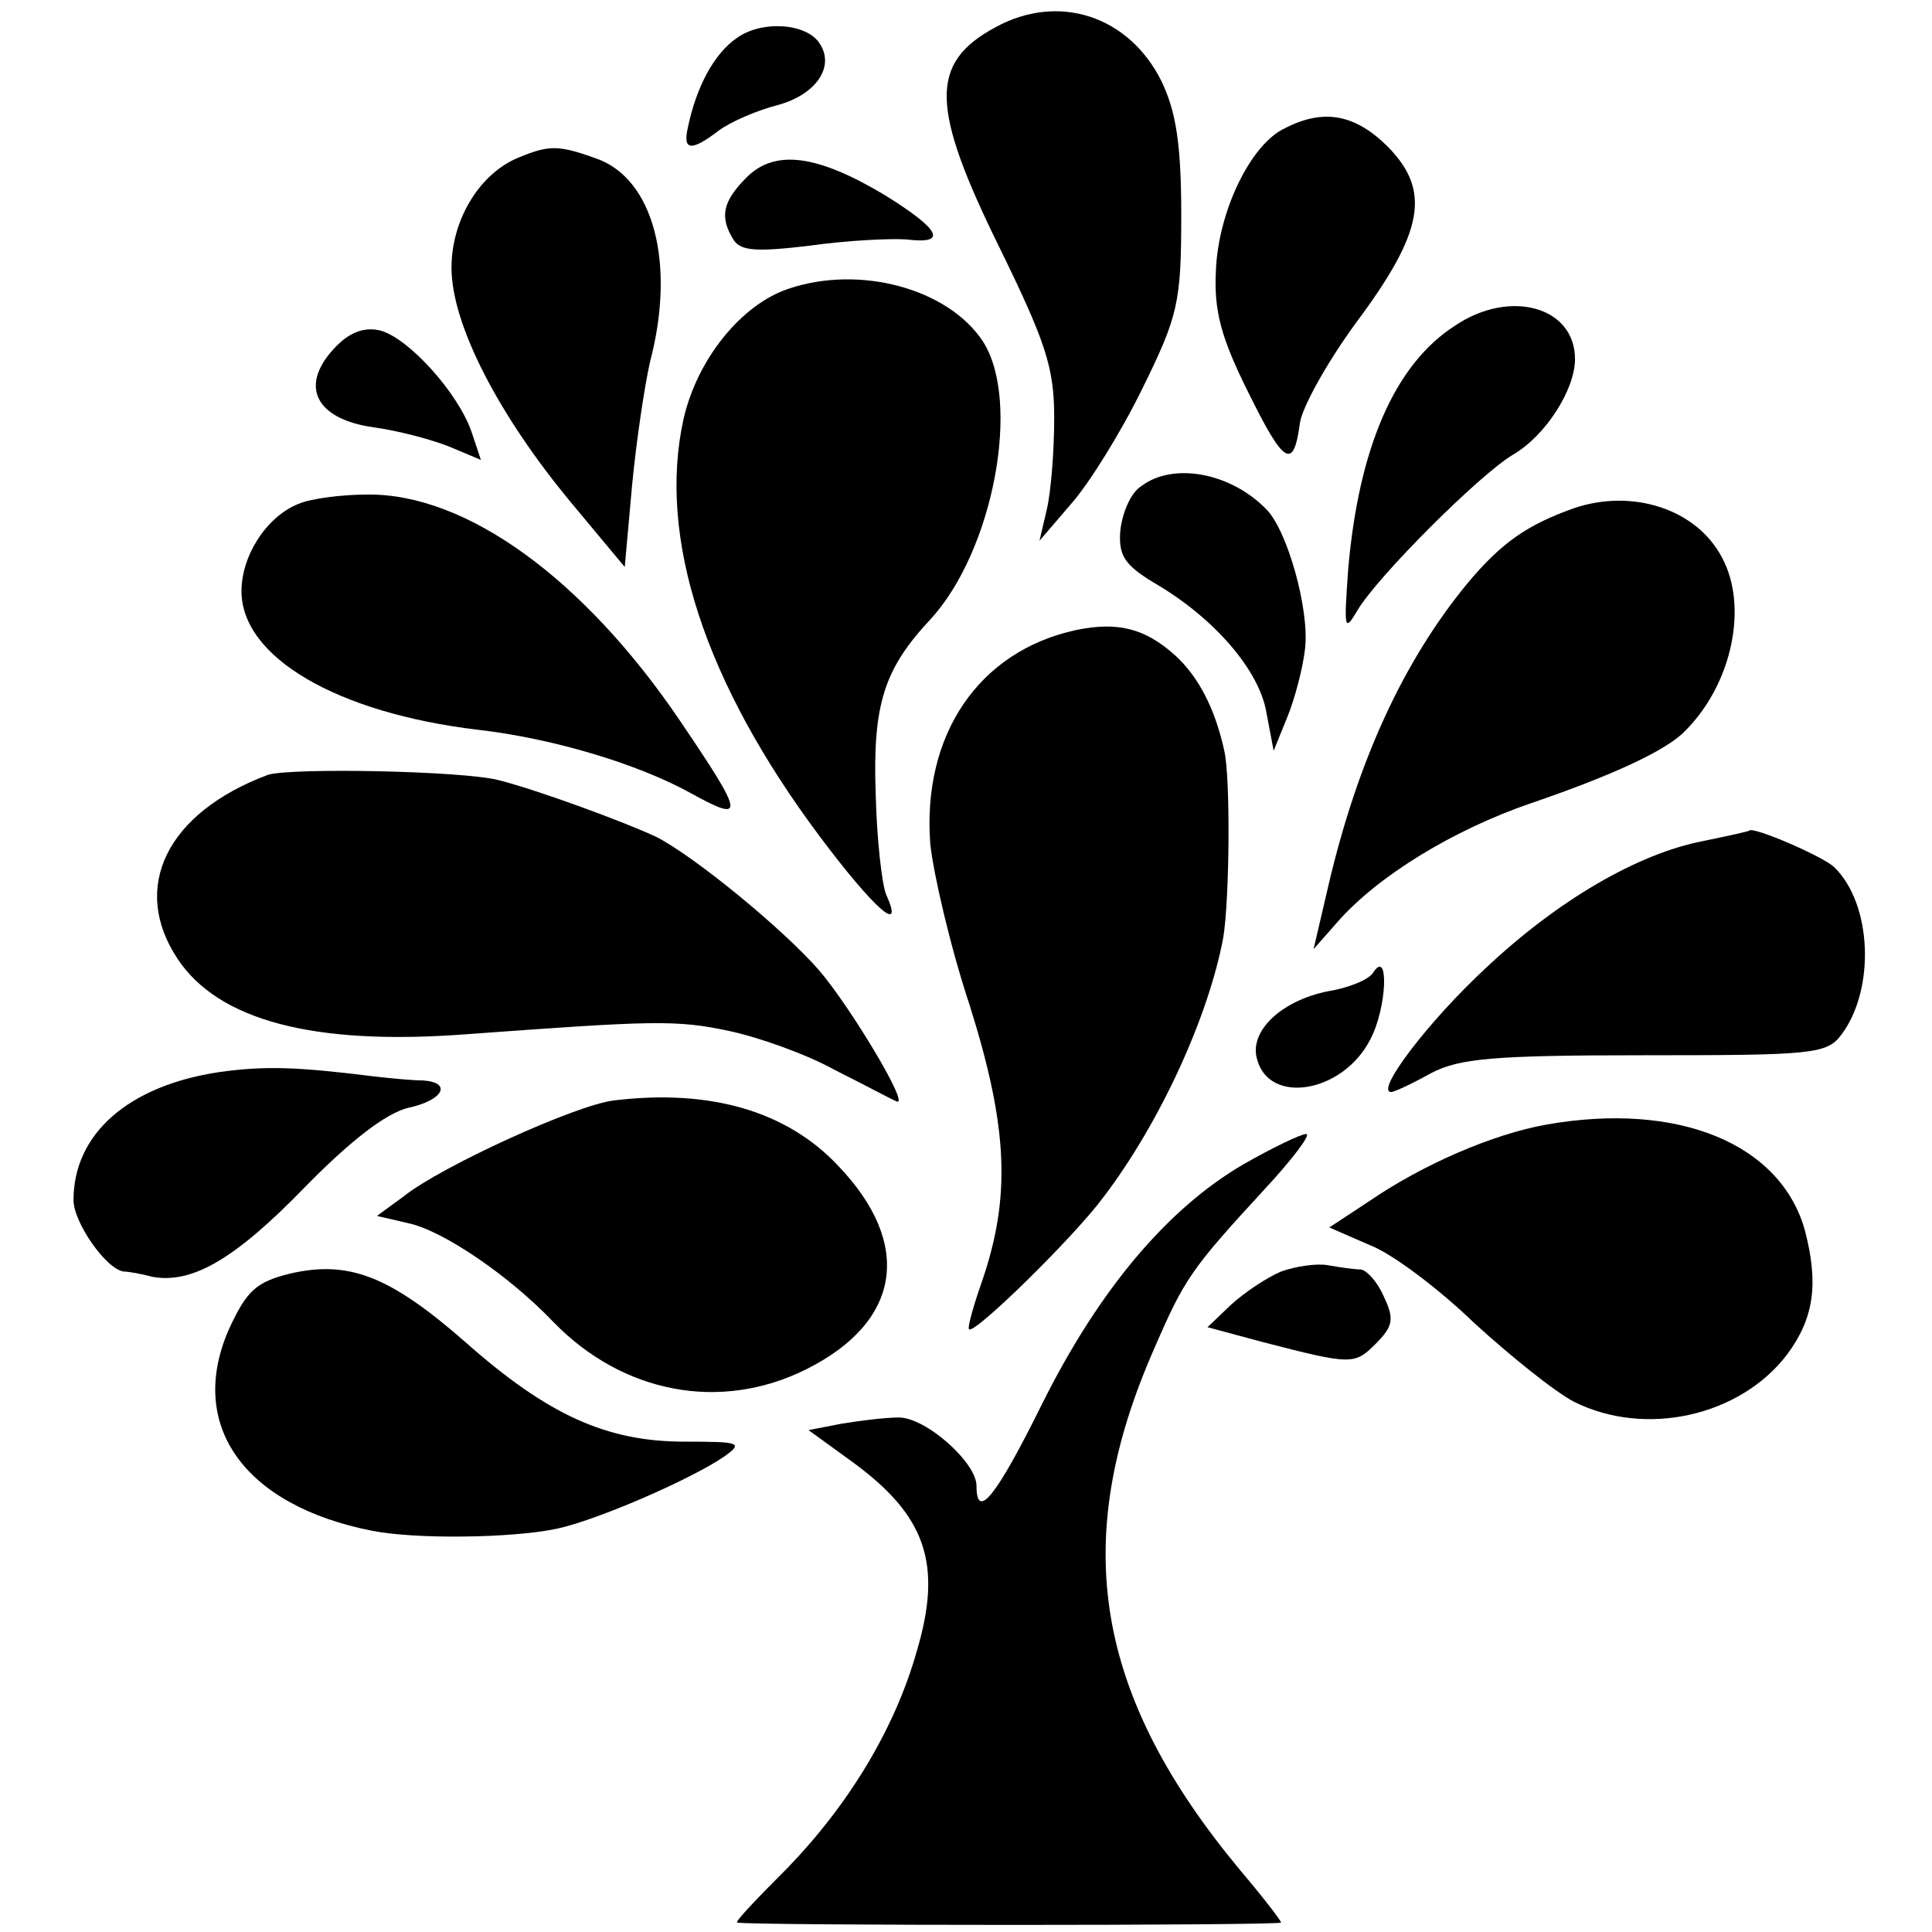 <?xml version="1.0" standalone="no"?>
<!DOCTYPE svg PUBLIC "-//W3C//DTD SVG 20010904//EN"
 "http://www.w3.org/TR/2001/REC-SVG-20010904/DTD/svg10.dtd">
<svg version="1.0" xmlns="http://www.w3.org/2000/svg"
 width="184pt" height="184pt" viewBox="0 0 184 184"
 preserveAspectRatio="xMidYMid meet">
<g transform="translate(0,184) scale(0.1,-0.1)"
fill="#000000" stroke="none">
<path d="M948 1814 c-63 -34 -62 -76 4 -210 44 -90 52 -114 52 -162 0 -31 -3
-70 -7 -87 l-7 -30 30 35 c17 19 48 69 68 110 34 69 37 82 37 165 0 68 -5 99
-19 128 -31 62 -98 84 -158 51z"/>
<path d="M702 1804 c-22 -15 -39 -47 -47 -86 -5 -22 4 -22 30 -2 11 8 36 19
56 24 36 10 54 36 40 58 -12 20 -55 23 -79 6z"/>
<path d="M1224 1718 c-33 -15 -64 -80 -66 -136 -2 -38 5 -64 31 -116 34 -69
43 -74 49 -29 2 15 26 58 53 95 65 87 72 126 31 168 -31 31 -61 37 -98 18z"/>
<path d="M494 1690 c-37 -15 -64 -59 -64 -105 0 -54 45 -141 115 -225 l50 -60
7 78 c4 42 12 95 17 117 25 95 3 175 -51 194 -36 13 -45 13 -74 1z"/>
<path d="M711 1671 c-23 -23 -26 -38 -12 -60 7 -10 22 -11 72 -5 35 5 76 7 92
6 40 -5 33 9 -20 42 -65 39 -105 44 -132 17z"/>
<path d="M751 1565 c-45 -15 -87 -67 -100 -124 -25 -113 20 -251 130 -398 51
-68 81 -95 63 -55 -4 9 -9 53 -10 96 -3 85 8 119 52 166 60 65 87 208 50 265
-33 50 -117 73 -185 50z"/>
<path d="M1386 1530 c-58 -37 -92 -117 -102 -232 -4 -57 -4 -61 9 -39 19 32
116 129 148 148 31 18 59 62 59 91 0 50 -62 67 -114 32z"/>
<path d="M321 1511 c-37 -37 -22 -70 35 -78 22 -3 53 -11 71 -18 l31 -13 -9
27 c-13 37 -59 88 -86 96 -15 4 -29 -1 -42 -14z"/>
<path d="M1087 1377 c-10 -6 -18 -25 -20 -42 -2 -24 4 -33 32 -50 57 -33 100
-83 107 -123 l7 -37 13 32 c7 17 15 47 17 66 4 37 -17 112 -37 132 -34 35 -89
45 -119 22z"/>
<path d="M284 1360 c-30 -12 -54 -49 -54 -83 0 -63 91 -116 225 -132 70 -8
152 -32 204 -61 51 -28 50 -21 -11 69 -92 136 -204 217 -298 216 -25 0 -55 -4
-66 -9z"/>
<path d="M1499 1356 c-45 -16 -69 -33 -101 -71 -61 -74 -105 -169 -133 -289
l-14 -60 22 25 c39 45 112 89 185 114 76 26 129 50 147 69 45 45 60 119 35
165 -24 46 -85 66 -141 47z"/>
<path d="M1025 1240 c-93 -20 -147 -100 -139 -204 3 -28 19 -98 38 -155 36
-115 39 -181 11 -262 -8 -23 -14 -44 -12 -45 5 -5 100 88 128 126 54 71 100
172 114 247 6 36 7 152 1 178 -9 41 -25 71 -47 91 -29 26 -55 32 -94 24z"/>
<path d="M255 1102 c-96 -36 -131 -107 -86 -175 39 -59 130 -83 275 -72 178
13 200 14 251 3 28 -6 73 -22 100 -37 28 -14 54 -28 59 -30 13 -5 -44 90 -74
125 -34 39 -118 108 -155 127 -30 14 -111 44 -150 54 -35 9 -199 12 -220 5z"/>
<path d="M1622 1039 c-62 -12 -138 -56 -207 -121 -54 -50 -106 -118 -90 -118
3 0 20 8 38 18 27 14 59 17 204 17 160 0 173 1 187 20 32 43 29 124 -7 159
-10 10 -77 39 -81 35 -1 -1 -20 -5 -44 -10z"/>
<path d="M1308 914 c-4 -7 -24 -15 -43 -18 -45 -9 -75 -38 -68 -64 11 -45 82
-33 108 18 16 30 18 87 3 64z"/>
<path d="M209 819 c-87 -13 -139 -59 -139 -122 0 -21 31 -66 48 -68 4 0 16 -2
27 -5 38 -7 79 17 145 85 44 45 78 71 99 76 33 7 42 24 14 26 -10 0 -31 2 -48
4 -72 9 -103 10 -146 4z"/>
<path d="M585 792 c-36 -4 -165 -63 -200 -91 l-26 -19 30 -7 c33 -7 96 -50
138 -94 66 -68 159 -86 241 -45 90 45 102 119 30 194 -49 52 -122 73 -213 62z"/>
<path d="M1473 769 c-51 -9 -118 -38 -169 -73 l-38 -25 39 -17 c21 -8 66 -42
99 -74 34 -31 76 -65 95 -75 68 -34 158 -14 203 45 26 35 30 68 17 118 -23 83
-121 123 -246 101z"/>
<path d="M1184 731 c-72 -42 -137 -119 -191 -227 -44 -89 -63 -113 -63 -79 0
22 -48 65 -74 65 -13 0 -37 -3 -55 -6 l-31 -6 40 -29 c72 -52 88 -98 63 -182
-21 -74 -65 -146 -123 -206 -28 -28 -50 -51 -48 -52 10 -3 518 -3 518 0 0 2
-17 24 -39 50 -138 166 -163 312 -82 496 29 67 35 76 105 152 27 29 45 53 40
53 -5 0 -32 -13 -60 -29z"/>
<path d="M276 627 c-32 -8 -41 -16 -58 -53 -40 -91 14 -168 137 -192 41 -8
132 -7 175 2 38 8 128 47 160 69 18 13 15 14 -38 14 -74 0 -130 25 -209 95
-72 63 -111 78 -167 65z"/>
<path d="M1220 629 c-14 -6 -35 -20 -48 -32 l-22 -21 52 -14 c85 -22 88 -22
108 -2 17 17 18 24 8 45 -6 14 -16 25 -22 26 -6 0 -20 2 -31 4 -11 2 -31 -1
-45 -6z"/>
</g>
</svg>
